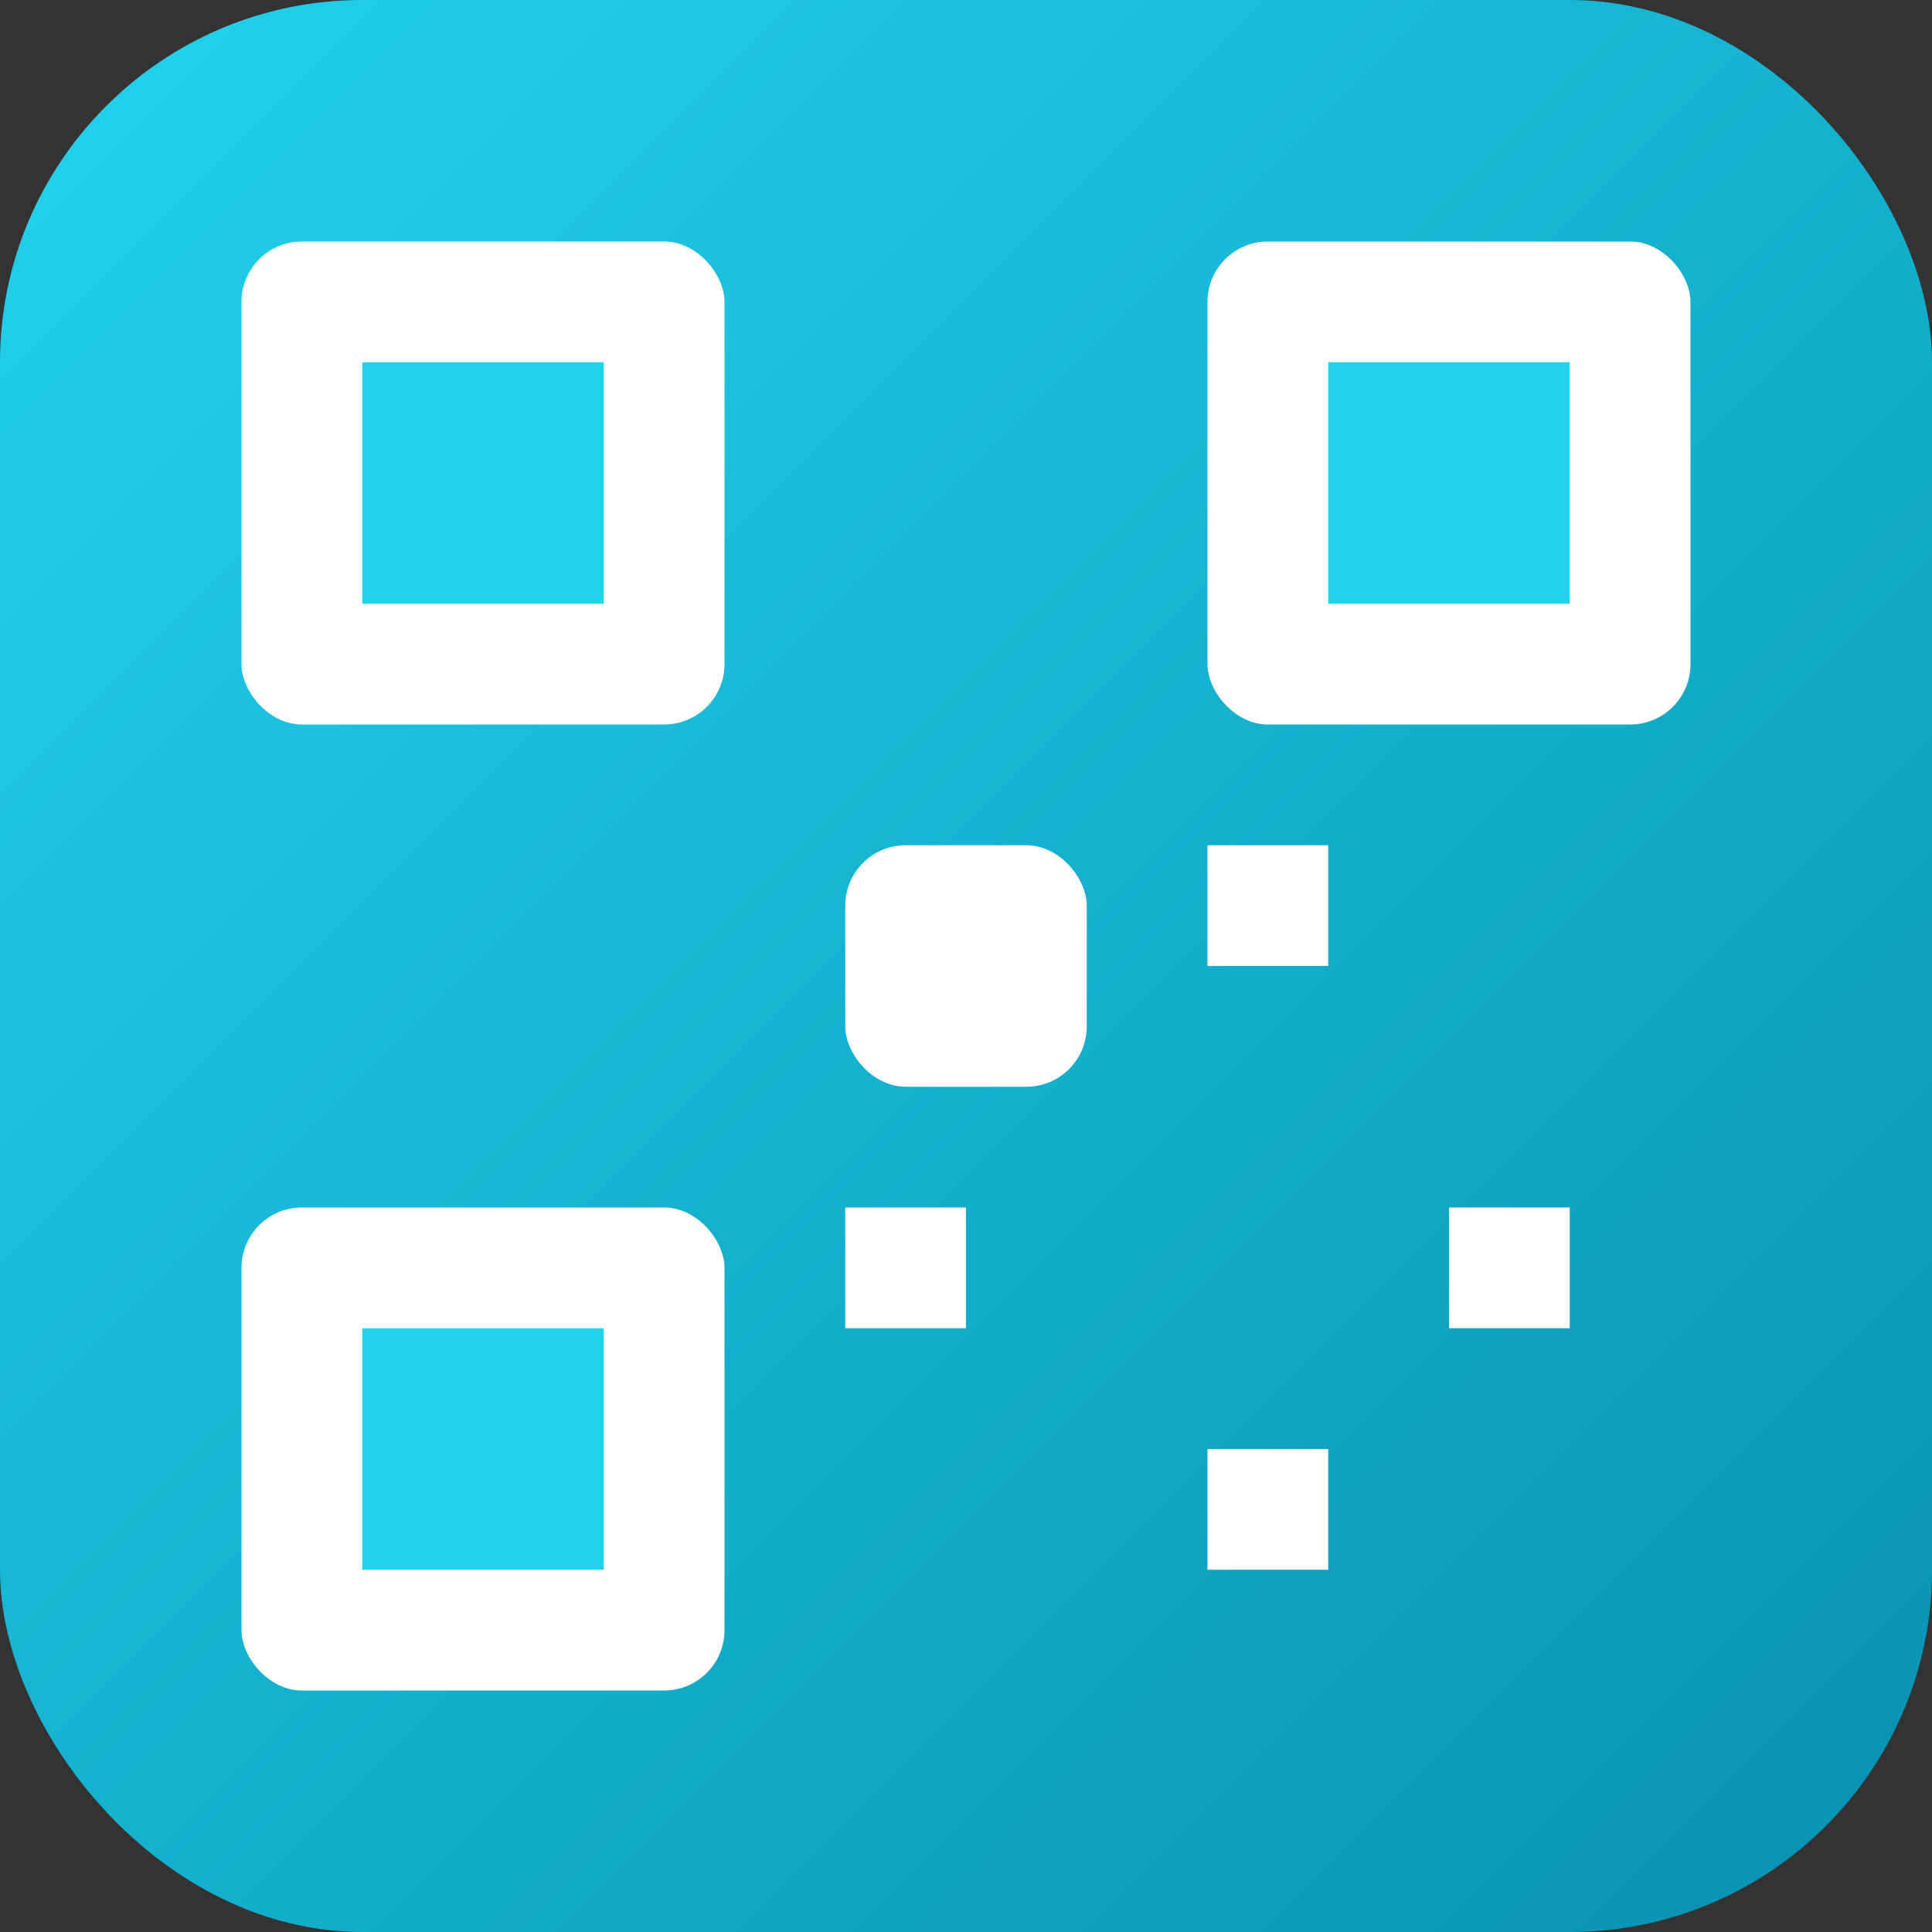 <svg width="64" height="64" viewBox="0 0 64 64" fill="none" xmlns="http://www.w3.org/2000/svg">
  <rect x="0" y="0" width="64" height="64" fill="#333333" stroke="none"/>
  <rect width="64" height="64" rx="12" fill="url(#gradient)"/>
  <!-- QR Code Pattern -->
  <rect x="8" y="8" width="16" height="16" fill="white" rx="2"/>
  <rect x="40" y="8" width="16" height="16" fill="white" rx="2"/>
  <rect x="8" y="40" width="16" height="16" fill="white" rx="2"/>
  <rect x="12" y="12" width="8" height="8" fill="#22d3ee"/>
  <rect x="44" y="12" width="8" height="8" fill="#22d3ee"/>
  <rect x="12" y="44" width="8" height="8" fill="#22d3ee"/>
  <!-- Center dots pattern -->
  <rect x="28" y="28" width="8" height="8" fill="white" rx="2"/>
  <rect x="40" y="28" width="4" height="4" fill="white"/>
  <rect x="28" y="40" width="4" height="4" fill="white"/>
  <rect x="48" y="40" width="4" height="4" fill="white"/>
  <rect x="40" y="48" width="4" height="4" fill="white"/>
  <defs>
    <linearGradient id="gradient" x1="0" y1="0" x2="64" y2="64" gradientUnits="userSpaceOnUse">
      <stop stop-color="#22d3ee"/>
      <stop offset="1" stop-color="#0891b2"/>
    </linearGradient>
  </defs>
</svg>
